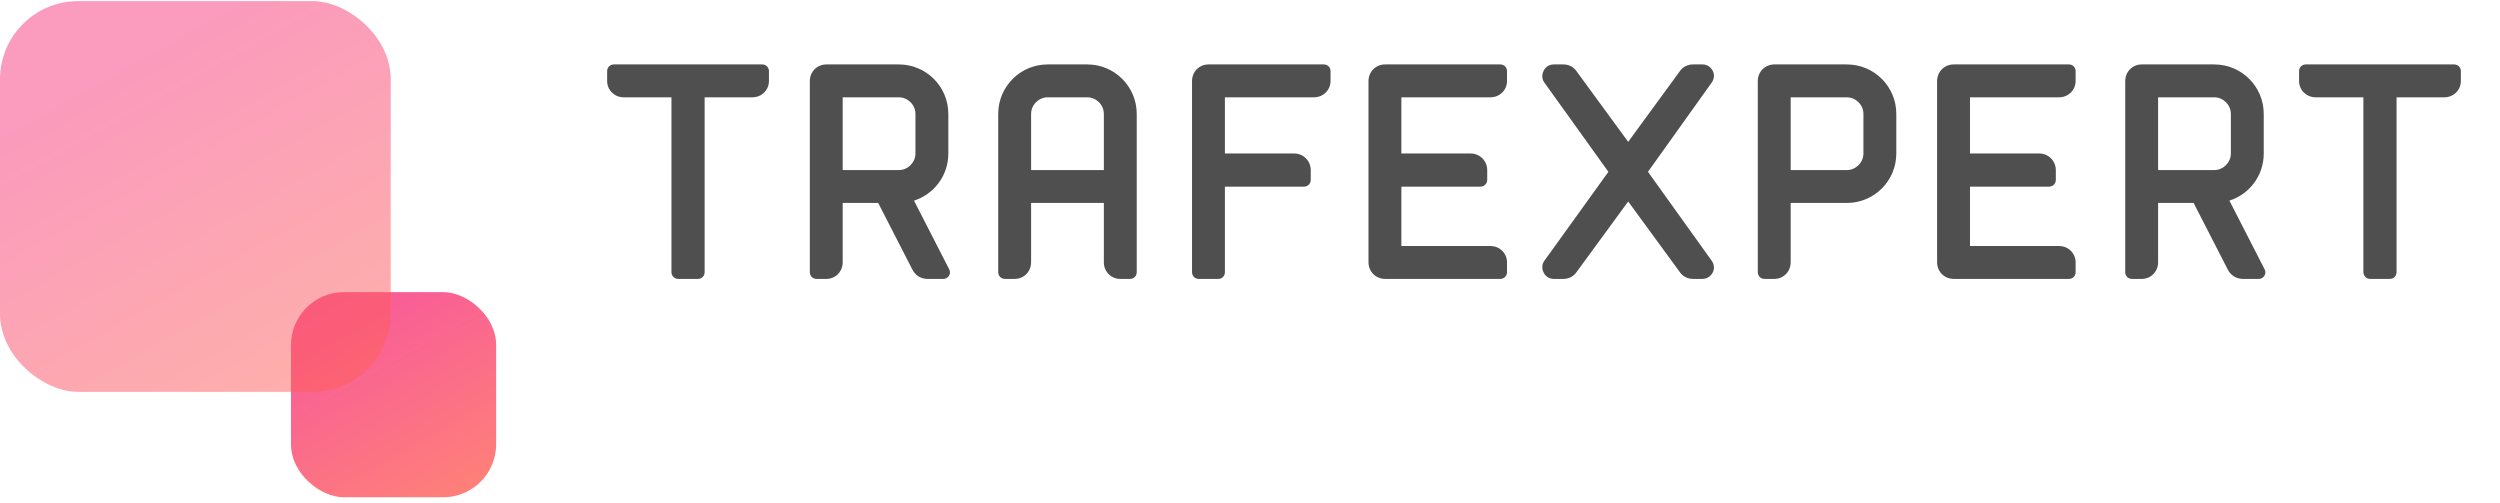 <svg width="189" height="38" viewBox="0 0 189 38" fill="none" xmlns="http://www.w3.org/2000/svg">
<rect opacity="0.8" width="15.508" height="15.508" rx="4" transform="matrix(1.19249e-08 -1 -1 -1.19249e-08 37.508 37.593)" fill="url(#paint0_linear)"/>
<rect opacity="0.5" width="29.538" height="29.538" rx="5.908" transform="matrix(1.19249e-08 -1 -1 -1.19249e-08 29.538 29.623)" fill="url(#paint1_linear)"/>
<path d="M58.132 5.377C58.132 5.091 57.912 4.871 57.626 4.871H46.406C46.12 4.871 45.9 5.091 45.9 5.377V6.125C45.9 6.807 46.45 7.357 47.154 7.357H50.762V20.579C50.762 20.865 51.004 21.085 51.268 21.085H52.764C53.05 21.085 53.27 20.865 53.27 20.579V7.357H56.878C57.582 7.357 58.132 6.807 58.132 6.125V5.377ZM71.76 20.359L69.098 15.167C70.616 14.683 71.694 13.275 71.694 11.603V8.611C71.694 6.543 70.022 4.871 67.954 4.871H62.476C61.772 4.871 61.222 5.421 61.222 6.125V20.579C61.222 20.865 61.442 21.085 61.728 21.085H62.476C63.158 21.085 63.708 20.535 63.708 19.831V15.343H66.392L68.988 20.403C69.208 20.821 69.626 21.085 70.11 21.085H71.32C71.694 21.085 71.936 20.689 71.76 20.359ZM63.708 7.357H67.954C68.636 7.357 69.208 7.929 69.208 8.611V11.603C69.208 12.285 68.636 12.857 67.954 12.857H63.708V7.357ZM82.197 4.871H79.205C77.137 4.871 75.465 6.543 75.465 8.611V20.579C75.465 20.865 75.685 21.085 75.971 21.085H76.719C77.401 21.085 77.951 20.535 77.951 19.831V15.343H83.451V19.831C83.451 20.535 84.001 21.085 84.683 21.085H85.431C85.717 21.085 85.937 20.865 85.937 20.579V8.611C85.937 6.543 84.265 4.871 82.197 4.871ZM77.951 12.857V8.611C77.951 7.929 78.523 7.357 79.205 7.357H82.197C82.879 7.357 83.451 7.929 83.451 8.611V12.857H77.951ZM100.589 6.125V5.377C100.589 5.091 100.369 4.871 100.083 4.871H91.371C90.667 4.871 90.117 5.421 90.117 6.125V20.579C90.117 20.865 90.337 21.085 90.623 21.085H92.119C92.383 21.085 92.603 20.865 92.603 20.579V14.111H98.587C98.873 14.111 99.093 13.869 99.093 13.605V12.857C99.093 12.175 98.543 11.603 97.839 11.603H92.603V7.357H99.335C100.039 7.357 100.589 6.807 100.589 6.125ZM113.93 6.125V5.377C113.93 5.091 113.71 4.871 113.424 4.871H104.712C104.008 4.871 103.458 5.421 103.458 6.125V19.831C103.458 20.535 104.008 21.085 104.712 21.085H113.424C113.71 21.085 113.93 20.865 113.93 20.579V19.831C113.93 19.149 113.38 18.599 112.676 18.599H105.944V14.111H111.928C112.214 14.111 112.434 13.869 112.434 13.605V12.857C112.434 12.175 111.884 11.603 111.18 11.603H105.944V7.357H112.676C113.38 7.357 113.93 6.807 113.93 6.125ZM127.975 21.085H128.701C129.031 21.085 129.317 20.909 129.471 20.623C129.625 20.359 129.603 20.007 129.427 19.743L124.587 12.989L129.427 6.213C129.603 5.949 129.625 5.597 129.471 5.333C129.317 5.047 129.031 4.871 128.723 4.871H127.975C127.579 4.871 127.205 5.069 126.985 5.399L123.091 10.723L119.197 5.399C118.977 5.069 118.603 4.871 118.207 4.871H117.459C117.151 4.871 116.843 5.047 116.711 5.333C116.557 5.597 116.557 5.949 116.733 6.213L121.595 12.989L116.733 19.743C116.557 20.007 116.557 20.359 116.711 20.623C116.843 20.909 117.151 21.085 117.459 21.085H118.207C118.603 21.085 118.977 20.887 119.197 20.557L123.091 15.233L126.985 20.557C127.205 20.887 127.579 21.085 127.975 21.085ZM134.143 21.085C134.825 21.085 135.375 20.535 135.375 19.831V15.343H139.621C141.689 15.343 143.361 13.671 143.361 11.603V8.611C143.361 6.543 141.689 4.871 139.621 4.871H134.143C133.439 4.871 132.889 5.421 132.889 6.125V20.579C132.889 20.865 133.109 21.085 133.395 21.085H134.143ZM135.375 12.857V7.357H139.621C140.303 7.357 140.875 7.929 140.875 8.611V11.603C140.875 12.285 140.303 12.857 139.621 12.857H135.375ZM156.917 6.125V5.377C156.917 5.091 156.697 4.871 156.411 4.871H147.699C146.995 4.871 146.445 5.421 146.445 6.125V19.831C146.445 20.535 146.995 21.085 147.699 21.085H156.411C156.697 21.085 156.917 20.865 156.917 20.579V19.831C156.917 19.149 156.367 18.599 155.663 18.599H148.931V14.111H154.915C155.201 14.111 155.421 13.869 155.421 13.605V12.857C155.421 12.175 154.871 11.603 154.167 11.603H148.931V7.357H155.663C156.367 7.357 156.917 6.807 156.917 6.125ZM171.205 20.359L168.543 15.167C170.061 14.683 171.139 13.275 171.139 11.603V8.611C171.139 6.543 169.467 4.871 167.399 4.871H161.921C161.217 4.871 160.667 5.421 160.667 6.125V20.579C160.667 20.865 160.887 21.085 161.173 21.085H161.921C162.603 21.085 163.153 20.535 163.153 19.831V15.343H165.837L168.433 20.403C168.653 20.821 169.071 21.085 169.555 21.085H170.765C171.139 21.085 171.381 20.689 171.205 20.359ZM163.153 7.357H167.399C168.081 7.357 168.653 7.929 168.653 8.611V11.603C168.653 12.285 168.081 12.857 167.399 12.857H163.153V7.357ZM186.042 5.377C186.042 5.091 185.822 4.871 185.536 4.871H174.316C174.03 4.871 173.81 5.091 173.81 5.377V6.125C173.81 6.807 174.36 7.357 175.064 7.357H178.672V20.579C178.672 20.865 178.914 21.085 179.178 21.085H180.674C180.96 21.085 181.18 20.865 181.18 20.579V7.357H184.788C185.492 7.357 186.042 6.807 186.042 6.125V5.377Z" fill="#4F4F4F"/>
<defs>
<linearGradient id="paint0_linear" x1="0" y1="0" x2="14.248" y2="8.005" gradientUnits="userSpaceOnUse">
<stop stop-color="#FF6454"/>
<stop offset="1" stop-color="#F7377B"/>
</linearGradient>
<linearGradient id="paint1_linear" x1="0" y1="0" x2="27.139" y2="15.247" gradientUnits="userSpaceOnUse">
<stop stop-color="#FF6454"/>
<stop offset="1" stop-color="#F7377B"/>
</linearGradient>
</defs>
</svg>
